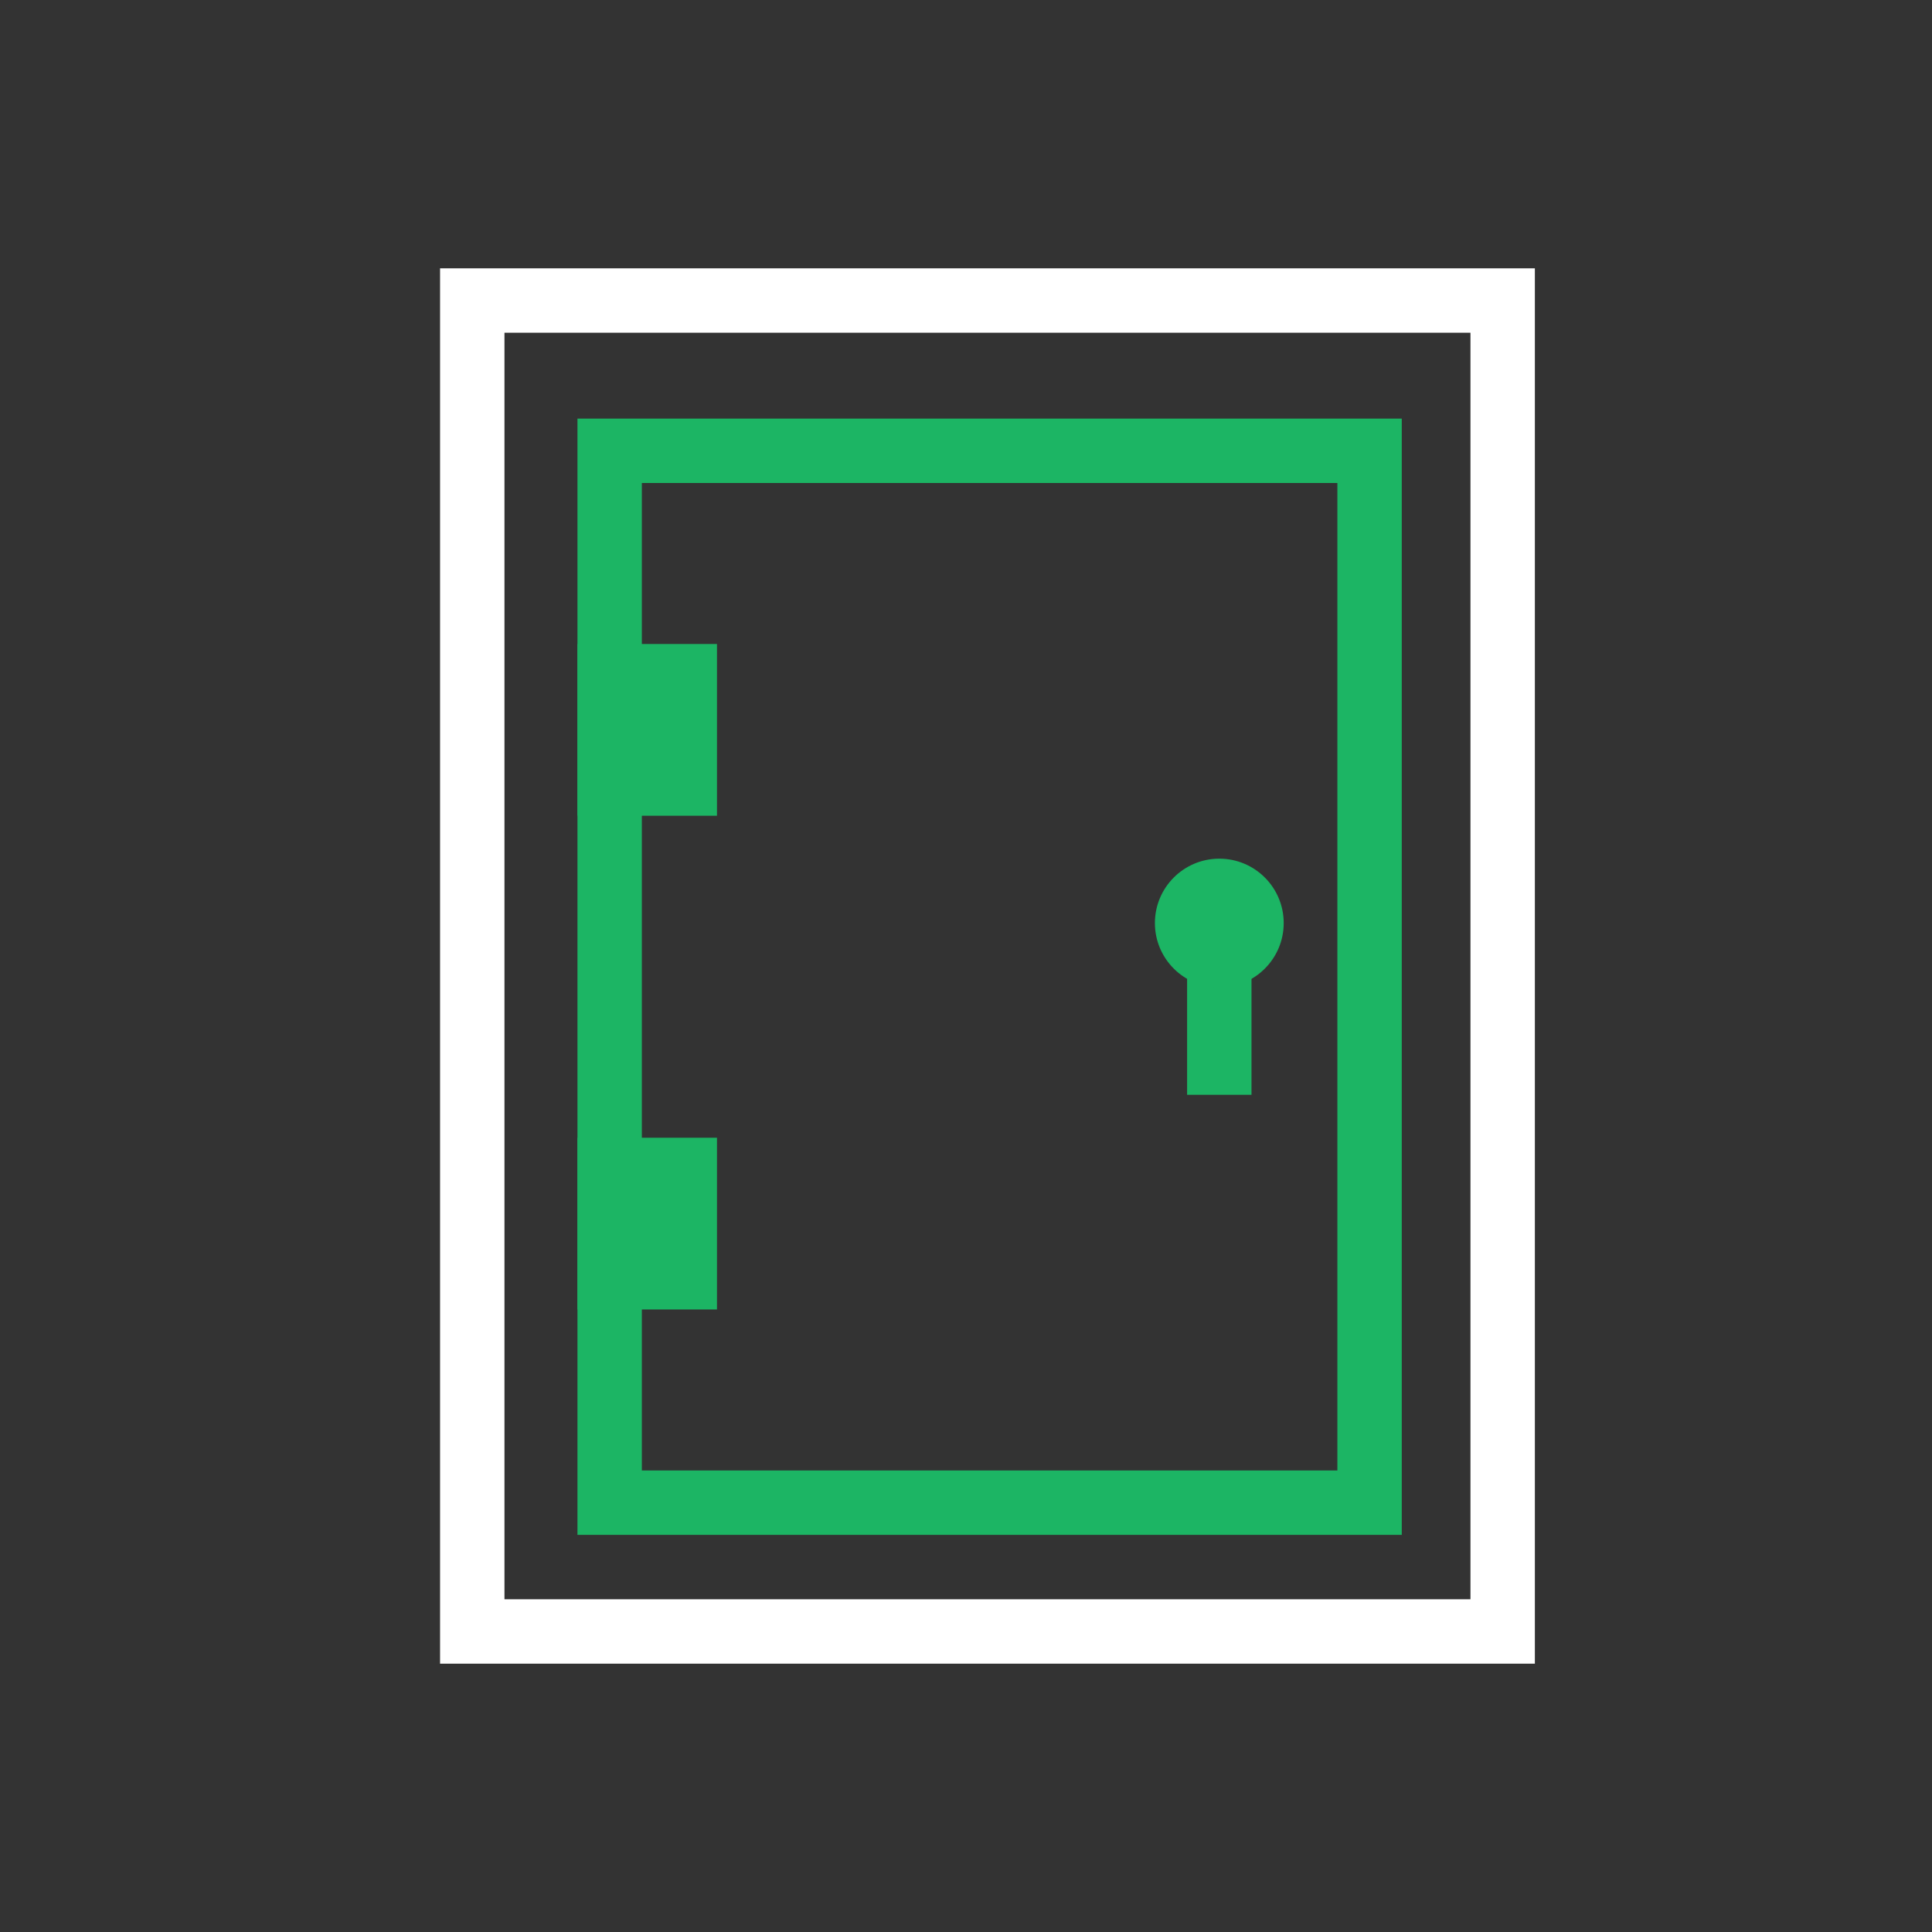 <?xml version="1.0" encoding="UTF-8"?>
<!-- Generator: Adobe Illustrator 19.2.1, SVG Export Plug-In . SVG Version: 6.00 Build 0)  -->
<svg version="1.1" id="Layer_1" xmlns="http://www.w3.org/2000/svg" xmlns:xlink="http://www.w3.org/1999/xlink" x="0px" y="0px" viewBox="0 0 90 90" width="72" height="72" style="enable-background:new 0 0 90 90;" xml:space="preserve">
<rect x="0" y="0" width="90" height="90" fill="#333333" stroke="none"/>
<style type="text/css">
	.st0{fill:none;stroke:#ffffff;stroke-width:3;stroke-miterlimit:10;}
	.st1{fill:none;stroke:#1CB564;stroke-width:3;stroke-miterlimit:10;}
	.st2{fill:#1CB564;}
</style>
<rect x="22" y="14" class="st0" width="48" height="62"/>
<g>
	<rect x="28.4" y="21" class="st1" width="35.4" height="49"/>
	<rect x="26.9" y="30" class="st2" width="6.5" height="8"/>
	<rect x="26.9" y="53" class="st2" width="6.5" height="8"/>
	<rect x="55.3" y="43" class="st2" width="3" height="8"/>
	<circle class="st2" cx="56.8" cy="43" r="3"/>
</g>
</svg>
